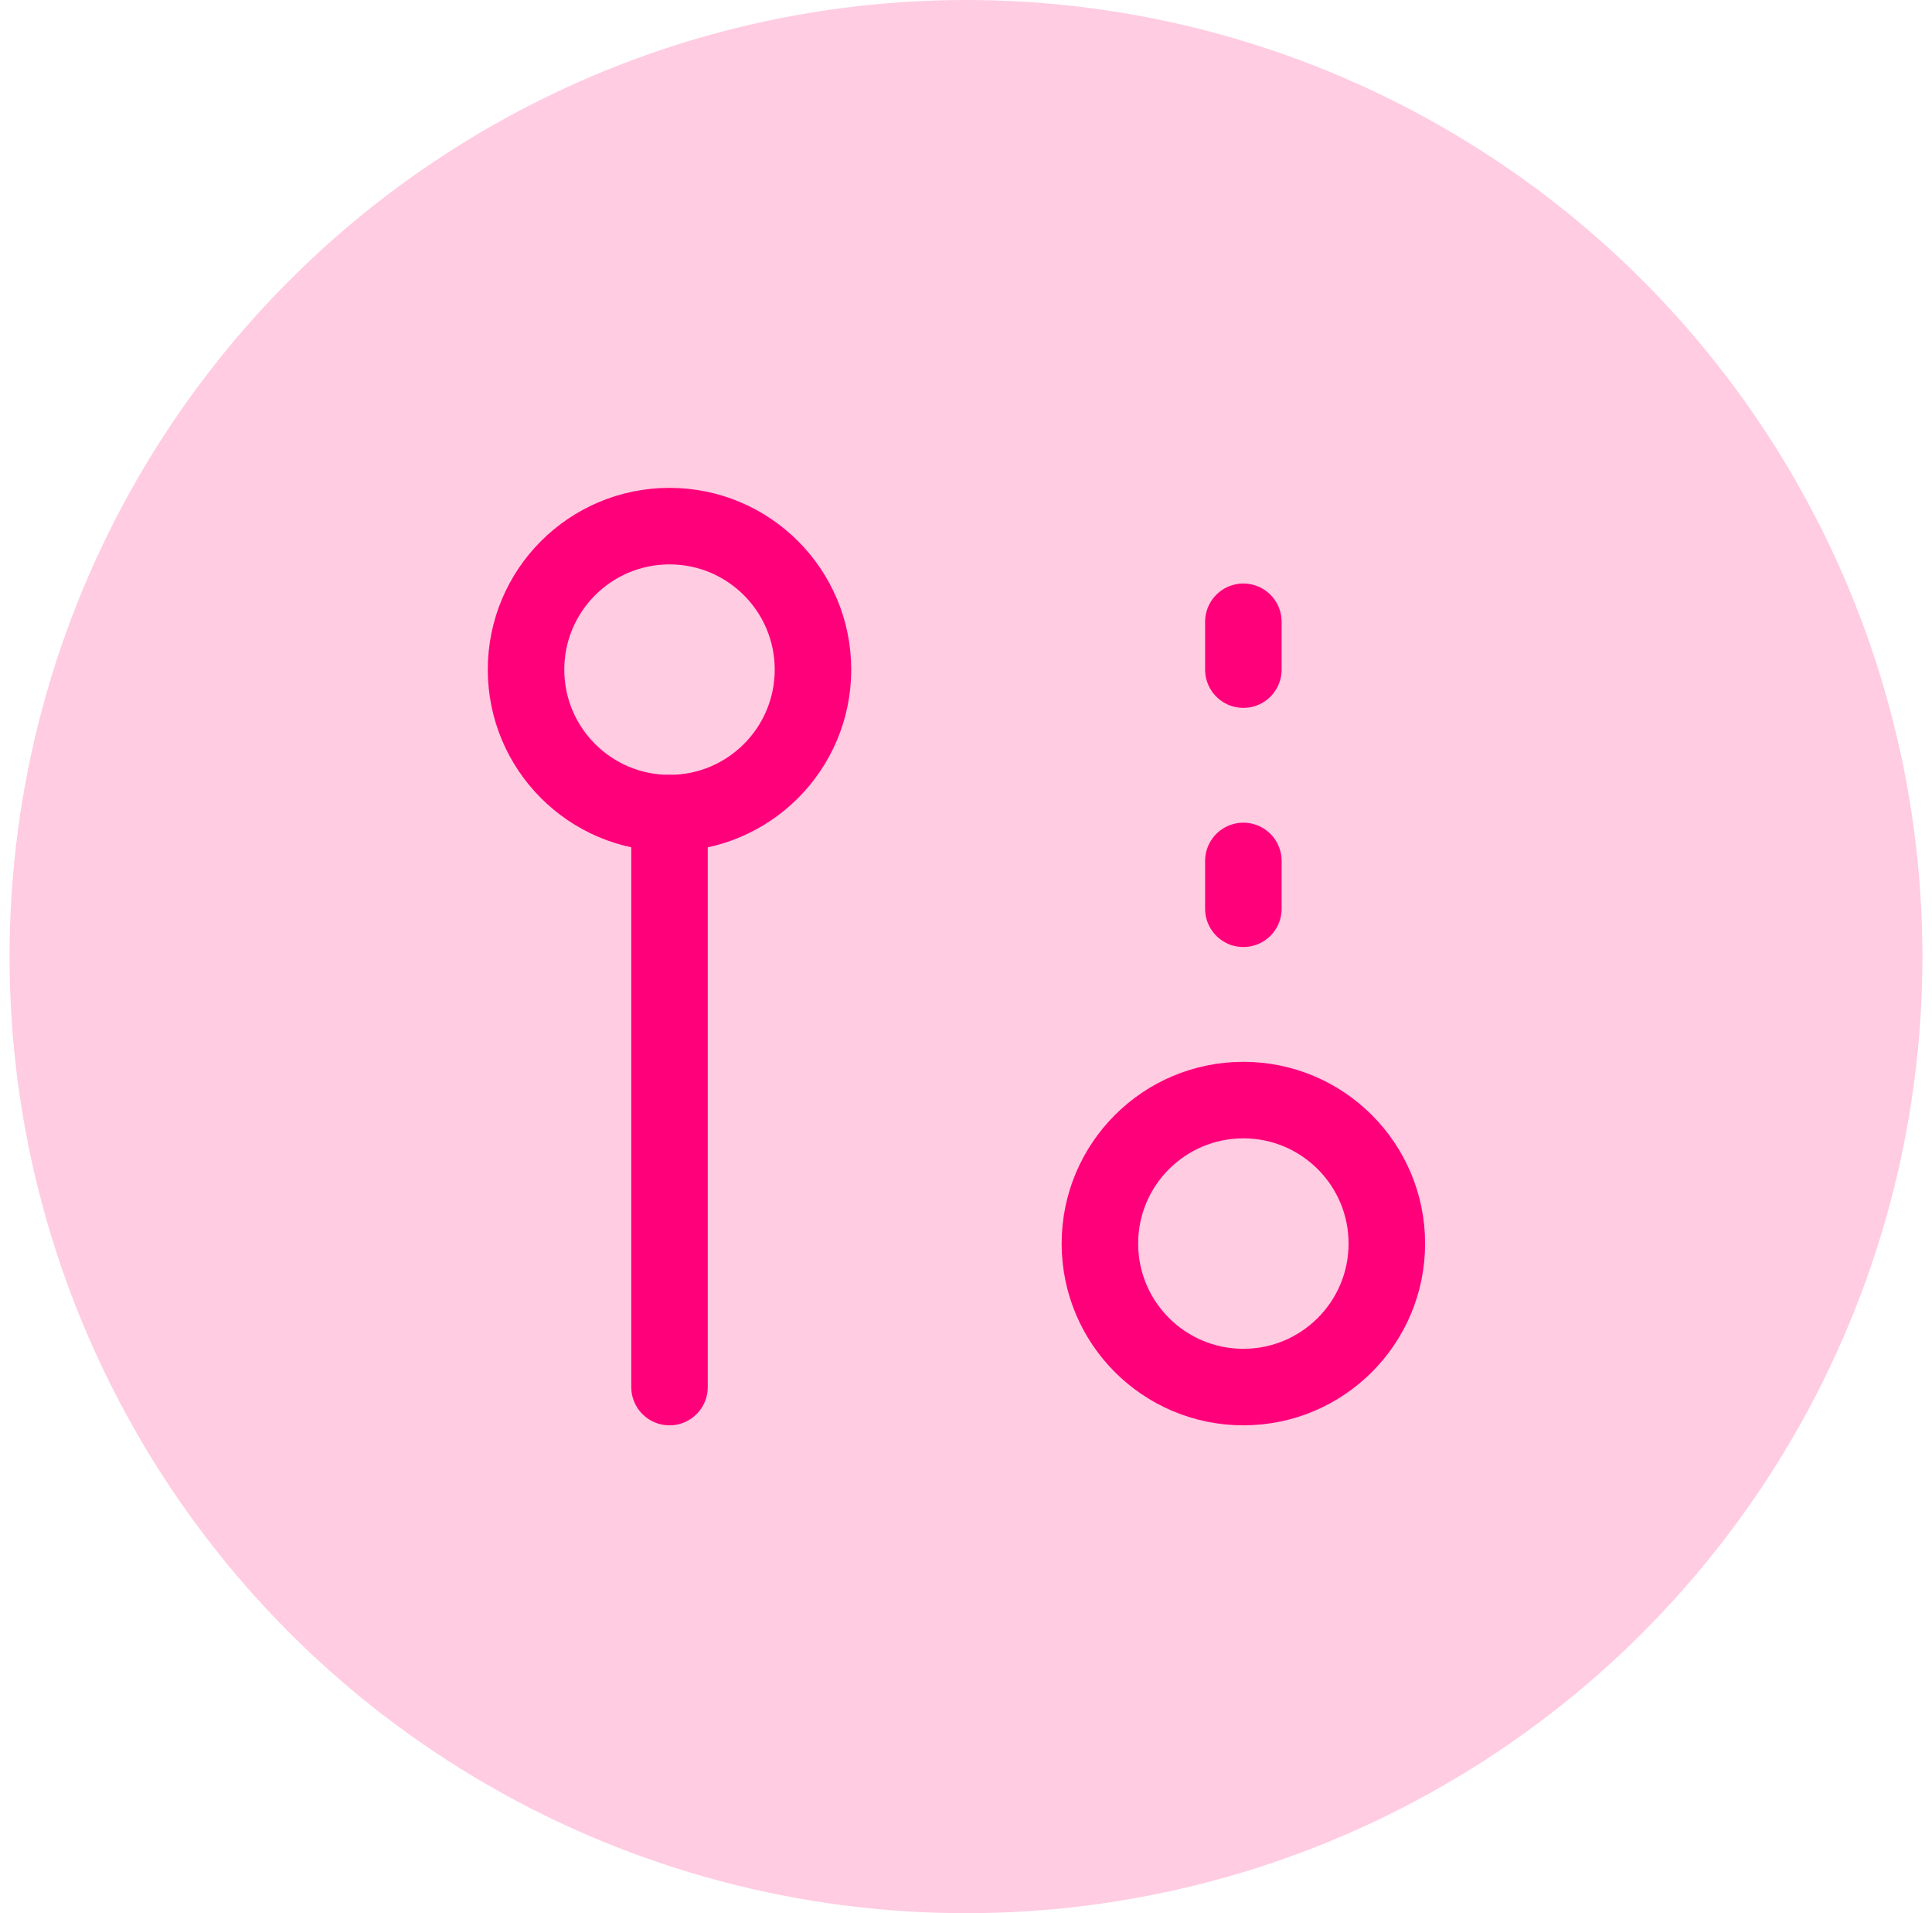 <svg width="101" height="100" viewBox="0 0 101 100" fill="none" xmlns="http://www.w3.org/2000/svg">
<circle cx="50.5" cy="50" r="50" fill="#FF0071" fill-opacity="0.2"/>
<path d="M65 72.5C69.142 72.5 72.5 69.142 72.5 65C72.5 60.858 69.142 57.5 65 57.5C60.858 57.5 57.5 60.858 57.5 65C57.5 69.142 60.858 72.5 65 72.5Z" stroke="#FF007A" stroke-width="4" stroke-linecap="round" stroke-linejoin="round"/>
<path d="M35 42.5C39.142 42.5 42.5 39.142 42.5 35C42.5 30.858 39.142 27.5 35 27.5C30.858 27.5 27.5 30.858 27.5 35C27.5 39.142 30.858 42.5 35 42.5Z" stroke="#FF007A" stroke-width="4" stroke-linecap="round" stroke-linejoin="round"/>
<path d="M65 35V32.5" stroke="#FF007A" stroke-width="4" stroke-linecap="round" stroke-linejoin="round"/>
<path d="M65 47.5V45" stroke="#FF007A" stroke-width="4" stroke-linecap="round" stroke-linejoin="round"/>
<path d="M35 42.5V72.5" stroke="#FF007A" stroke-width="4" stroke-linecap="round" stroke-linejoin="round"/>
</svg>
